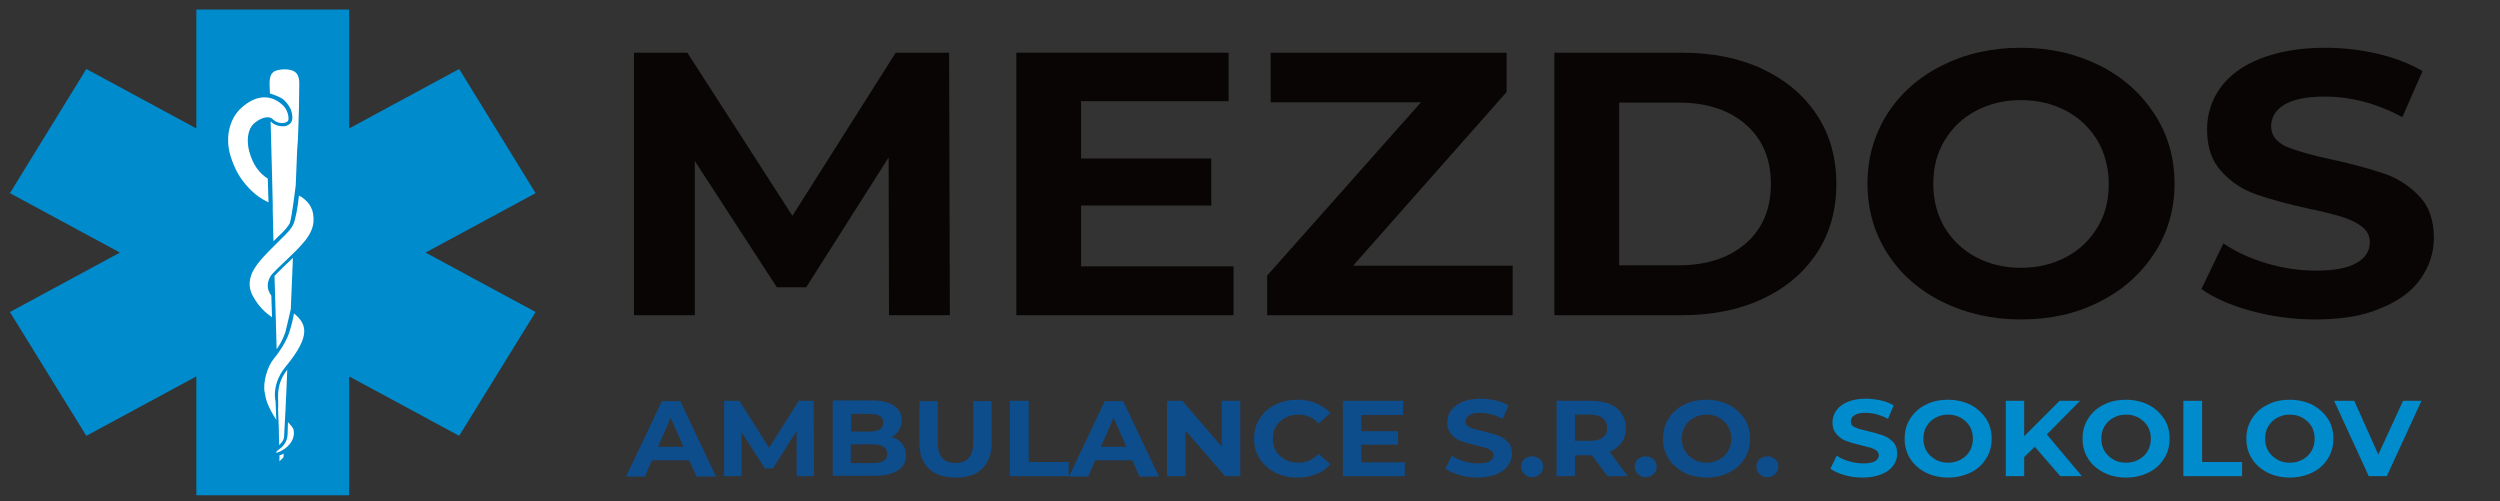 <?xml version="1.0" encoding="utf-8"?>
<!-- Generator: Adobe Illustrator 23.0.1, SVG Export Plug-In . SVG Version: 6.00 Build 0)  -->
<svg version="1.1" id="Vrstva_1" xmlns="http://www.w3.org/2000/svg" xmlns:xlink="http://www.w3.org/1999/xlink" x="0px" y="0px"
	 viewBox="0 0 706.7 141.7" style="enable-background:new 0 0 706.7 141.7;" xml:space="preserve">
<rect x="0" y="0" width="706.7" height="141.7" fill="#333333" stroke="none"/>
<style type="text/css">
	.st0{fill:#080504;}
	.st1{fill:#0E4D8C;}
	.st2{fill:#008BCC;}
	.st3{fill-rule:evenodd;clip-rule:evenodd;fill:#008BCC;}
	.st4{fill-rule:evenodd;clip-rule:evenodd;fill:#FFFFFF;}
</style>
<polygon class="st0" points="251.3,89.1 251.2,44.5 227.9,81.2 219.6,81.2 196.4,45.5 196.4,89.1 179.2,89.1 179.2,14.9 194.3,14.9 
	224,61 253.2,14.9 268.3,14.9 268.5,89.1 "/>
<polygon class="st0" points="348.7,75.3 348.7,89.1 287.3,89.1 287.3,14.9 347.3,14.9 347.3,28.6 305.6,28.6 305.6,44.8 342.4,44.8 
	342.4,58.1 305.6,58.1 305.6,75.3 "/>
<polygon class="st0" points="427.6,75.1 427.6,89.1 358.2,89.1 358.2,77.9 401.7,28.9 359.2,28.9 359.2,14.9 425.9,14.9 425.9,26 
	382.5,75.1 "/>
<path class="st0" d="M474.5,75c7.9,0,14.3-2.1,19-6.2c4.7-4.1,7.1-9.7,7.1-16.8c0-7.1-2.4-12.7-7.1-16.8s-11-6.2-19-6.2h-16.8v46
	H474.5z M439.4,14.9h36c8.6,0,16.2,1.5,22.8,4.6c6.6,3.1,11.7,7.4,15.4,13c3.7,5.6,5.5,12.1,5.5,19.5c0,7.4-1.8,13.9-5.5,19.5
	c-3.7,5.6-8.8,9.9-15.4,13c-6.6,3.1-14.2,4.6-22.8,4.6h-36V14.9z"/>
<path class="st0" d="M571.3,75.7c4.7,0,8.9-1,12.7-3c3.8-2,6.7-4.8,8.9-8.4c2.2-3.6,3.2-7.7,3.2-12.3s-1.1-8.7-3.2-12.3
	c-2.2-3.6-5.1-6.4-8.9-8.4c-3.8-2-8-3-12.7-3c-4.7,0-8.9,1-12.7,3c-3.8,2-6.7,4.8-8.9,8.4c-2.2,3.6-3.2,7.7-3.2,12.3
	s1.1,8.7,3.2,12.3c2.2,3.6,5.1,6.4,8.9,8.4C562.4,74.7,566.6,75.7,571.3,75.7z M571.3,90.3c-8.2,0-15.6-1.7-22.3-5
	c-6.6-3.3-11.8-7.9-15.5-13.7c-3.7-5.8-5.6-12.4-5.6-19.7c0-7.3,1.9-13.8,5.6-19.7c3.7-5.8,8.9-10.4,15.5-13.7c6.6-3.3,14-5,22.3-5
	c8.2,0,15.6,1.7,22.2,5c6.6,3.3,11.7,7.9,15.5,13.7c3.8,5.8,5.7,12.4,5.7,19.7c0,7.3-1.9,13.8-5.7,19.7c-3.8,5.8-8.9,10.4-15.5,13.7
	C586.9,88.7,579.5,90.3,571.3,90.3z"/>
<path class="st0" d="M654.6,90.3c-6.3,0-12.3-0.8-18.2-2.4c-5.9-1.6-10.6-3.7-14.1-6.2l6.2-12.9c3.4,2.3,7.4,4.2,12.1,5.6
	c4.7,1.4,9.4,2.1,14,2.1c5.2,0,9.1-0.7,11.6-2.2c2.5-1.4,3.7-3.4,3.7-5.8c0-1.8-0.7-3.2-2.2-4.4c-1.5-1.2-3.4-2.1-5.7-2.8
	c-2.3-0.7-5.4-1.5-9.3-2.3c-6-1.3-11-2.7-14.8-4c-3.8-1.3-7.2-3.5-9.9-6.5c-2.8-3-4.1-6.9-4.1-11.9c0-4.3,1.2-8.2,3.7-11.7
	c2.5-3.5,6.2-6.3,11.3-8.3s11.2-3.1,18.4-3.1c5.1,0,10,0.6,14.8,1.7c4.8,1.1,9.1,2.8,12.7,4.9l-5.7,13c-7.3-3.9-14.6-5.8-22-5.8
	c-5.1,0-8.9,0.8-11.4,2.3c-2.5,1.6-3.7,3.6-3.7,6.1c0,2.5,1.4,4.4,4.2,5.7c2.8,1.2,7.2,2.5,13,3.7c6,1.3,11,2.7,14.8,4
	c3.8,1.3,7.2,3.5,9.9,6.4c2.8,2.9,4.1,6.8,4.1,11.8c0,4.2-1.3,8.1-3.8,11.6c-2.5,3.5-6.3,6.3-11.4,8.3
	C668,89.3,661.8,90.3,654.6,90.3z"/>
<path class="st1" d="M193.2,126.3l-3.6-8.2l-3.6,8.2H193.2z M194.8,130.1h-10.5l-2,4.6H177l10.1-21.3h5.2l10.1,21.3h-5.5
	L194.8,130.1z"/>
<polygon class="st1" points="225.2,134.6 225.2,121.8 218.5,132.4 216.2,132.4 209.6,122.1 209.6,134.6 204.7,134.6 204.7,113.3 
	209,113.3 217.4,126.6 225.8,113.3 230,113.3 230.1,134.6 "/>
<path class="st1" d="M246.7,130.9c1.4,0,2.4-0.2,3.1-0.6c0.7-0.4,1-1.1,1-2c0-1.8-1.4-2.7-4.2-2.7h-6.1v5.3H246.7z M240.6,117v5h5.2
	c1.3,0,2.3-0.2,2.9-0.6c0.7-0.4,1-1.1,1-1.9c0-0.8-0.3-1.5-1-1.9c-0.7-0.4-1.6-0.6-2.9-0.6H240.6z M252,123.5c1.3,0.4,2.3,1,3,1.9
	c0.7,0.9,1.1,2,1.1,3.3c0,1.9-0.8,3.3-2.3,4.3c-1.5,1-3.8,1.5-6.7,1.5h-11.7v-21.3h11c2.8,0,4.9,0.5,6.3,1.5c1.5,1,2.2,2.3,2.2,4.1
	c0,1-0.3,2-0.8,2.8C253.7,122.4,253,123.1,252,123.5z"/>
<path class="st1" d="M270.1,135c-3.2,0-5.7-0.8-7.5-2.5c-1.8-1.7-2.7-4.1-2.7-7.2v-11.9h5.2v11.8c0,3.8,1.7,5.7,5,5.7
	c1.6,0,2.9-0.5,3.7-1.4c0.9-0.9,1.3-2.4,1.3-4.3v-11.8h5.2v11.9c0,3.1-0.9,5.5-2.7,7.2C275.9,134.2,273.4,135,270.1,135z"/>
<polygon class="st1" points="285.5,113.3 290.8,113.3 290.8,130.6 302.1,130.6 302.1,134.6 285.5,134.6 "/>
<path class="st1" d="M318.4,126.3l-3.6-8.2l-3.6,8.2H318.4z M320.1,130.1h-10.5l-2,4.6h-5.4l10.1-21.3h5.2l10.1,21.3h-5.5
	L320.1,130.1z"/>
<polygon class="st1" points="350.6,113.3 350.6,134.6 346.3,134.6 335.1,121.7 335.1,134.6 329.9,134.6 329.9,113.3 334.2,113.3 
	345.4,126.3 345.4,113.3 "/>
<path class="st1" d="M366.7,135c-2.3,0-4.4-0.5-6.2-1.4c-1.9-0.9-3.3-2.3-4.4-3.9c-1.1-1.7-1.6-3.6-1.6-5.7c0-2.1,0.5-4,1.6-5.7
	c1.1-1.7,2.5-3,4.4-3.9c1.9-0.9,3.9-1.4,6.3-1.4c2,0,3.7,0.3,5.3,1c1.6,0.7,2.9,1.6,4,2.8l-3.4,2.9c-1.5-1.7-3.4-2.5-5.7-2.5
	c-1.4,0-2.6,0.3-3.7,0.9c-1.1,0.6-2,1.4-2.6,2.4c-0.6,1-0.9,2.2-0.9,3.5c0,1.3,0.3,2.5,0.9,3.5c0.6,1,1.5,1.8,2.6,2.4
	c1.1,0.6,2.3,0.9,3.7,0.9c2.3,0,4.1-0.8,5.7-2.5l3.4,2.9c-1.1,1.2-2.4,2.2-4,2.8C370.5,134.7,368.7,135,366.7,135z"/>
<polygon class="st1" points="397.1,130.7 397.1,134.6 379.6,134.6 379.6,113.3 396.6,113.3 396.6,117.3 384.8,117.3 384.8,121.9 
	395.2,121.9 395.2,125.7 384.8,125.7 384.8,130.7 "/>
<path class="st1" d="M417.8,135c-1.8,0-3.5-0.2-5.2-0.7c-1.7-0.5-3-1.1-4-1.8l1.8-3.7c1,0.7,2.1,1.2,3.4,1.6c1.3,0.4,2.7,0.6,4,0.6
	c1.5,0,2.6-0.2,3.3-0.6c0.7-0.4,1.1-1,1.1-1.7c0-0.5-0.2-0.9-0.6-1.3c-0.4-0.3-1-0.6-1.6-0.8c-0.7-0.2-1.5-0.4-2.7-0.7
	c-1.7-0.4-3.1-0.8-4.2-1.2c-1.1-0.4-2-1-2.8-1.9c-0.8-0.9-1.2-2-1.2-3.4c0-1.2,0.4-2.4,1.1-3.4c0.7-1,1.8-1.8,3.2-2.4
	c1.4-0.6,3.2-0.9,5.2-0.9c1.4,0,2.8,0.2,4.2,0.5c1.4,0.3,2.6,0.8,3.6,1.4l-1.6,3.8c-2.1-1.1-4.2-1.7-6.3-1.7c-1.5,0-2.5,0.2-3.2,0.7
	c-0.7,0.4-1,1-1,1.8s0.4,1.3,1.2,1.6c0.8,0.4,2,0.7,3.7,1.1c1.7,0.4,3.1,0.8,4.2,1.2c1.1,0.4,2,1,2.8,1.8c0.8,0.8,1.2,2,1.2,3.4
	c0,1.2-0.4,2.3-1.1,3.3c-0.7,1-1.8,1.8-3.2,2.4S419.8,135,417.8,135z"/>
<path class="st1" d="M433.1,134.9c-0.9,0-1.6-0.3-2.2-0.9c-0.6-0.6-0.9-1.3-0.9-2.1c0-0.9,0.3-1.6,0.9-2.1c0.6-0.5,1.3-0.8,2.2-0.8
	c0.9,0,1.6,0.3,2.2,0.8c0.6,0.5,0.9,1.2,0.9,2.1c0,0.9-0.3,1.6-0.9,2.1C434.7,134.6,434,134.9,433.1,134.9z"/>
<path class="st1" d="M454.3,121c0-1.2-0.4-2.1-1.2-2.8c-0.8-0.6-2-1-3.6-1h-4.3v7.4h4.3c1.6,0,2.8-0.3,3.6-1
	C453.9,123.1,454.3,122.2,454.3,121z M454.4,134.6l-4.4-5.9h-4.8v5.9H440v-21.3h9.8c2,0,3.7,0.3,5.2,0.9c1.5,0.6,2.6,1.5,3.4,2.7
	c0.8,1.2,1.2,2.5,1.2,4.1c0,1.6-0.4,3-1.2,4.1c-0.8,1.1-2,2-3.4,2.6l5.1,6.9H454.4z"/>
<path class="st1" d="M465.2,134.9c-0.9,0-1.6-0.3-2.2-0.9c-0.6-0.6-0.9-1.3-0.9-2.1c0-0.9,0.3-1.6,0.9-2.1c0.6-0.5,1.3-0.8,2.2-0.8
	c0.9,0,1.6,0.3,2.2,0.8c0.6,0.5,0.9,1.2,0.9,2.1c0,0.9-0.3,1.6-0.9,2.1C466.9,134.6,466.1,134.9,465.2,134.9z"/>
<path class="st1" d="M482.4,130.8c1.3,0,2.5-0.3,3.6-0.9c1.1-0.6,1.9-1.4,2.5-2.4c0.6-1,0.9-2.2,0.9-3.5c0-1.3-0.3-2.5-0.9-3.5
	c-0.6-1-1.5-1.8-2.5-2.4c-1.1-0.6-2.3-0.9-3.6-0.9c-1.3,0-2.5,0.3-3.6,0.9c-1.1,0.6-1.9,1.4-2.5,2.4c-0.6,1-0.9,2.2-0.9,3.5
	c0,1.3,0.3,2.5,0.9,3.5c0.6,1,1.5,1.8,2.5,2.4C479.9,130.5,481.1,130.8,482.4,130.8z M482.4,135c-2.3,0-4.5-0.5-6.3-1.4
	c-1.9-1-3.4-2.3-4.4-3.9c-1.1-1.7-1.6-3.6-1.6-5.7c0-2.1,0.5-4,1.6-5.7c1.1-1.7,2.5-3,4.4-3.9c1.9-1,4-1.4,6.3-1.4
	c2.3,0,4.4,0.5,6.3,1.4c1.9,1,3.3,2.3,4.4,3.9c1.1,1.7,1.6,3.6,1.6,5.7c0,2.1-0.5,4-1.6,5.7c-1.1,1.7-2.5,3-4.4,3.9
	C486.9,134.5,484.8,135,482.4,135z"/>
<path class="st1" d="M499.6,134.9c-0.9,0-1.6-0.3-2.2-0.9c-0.6-0.6-0.9-1.3-0.9-2.1c0-0.9,0.3-1.6,0.9-2.1c0.6-0.5,1.3-0.8,2.2-0.8
	c0.9,0,1.6,0.3,2.2,0.8c0.6,0.5,0.9,1.2,0.9,2.1c0,0.9-0.3,1.6-0.9,2.1C501.2,134.6,500.5,134.9,499.6,134.9z"/>
<path class="st2" d="M526.6,135c-1.8,0-3.5-0.2-5.2-0.7c-1.7-0.5-3-1.1-4-1.8l1.8-3.7c1,0.7,2.1,1.2,3.5,1.6c1.3,0.4,2.7,0.6,4,0.6
	c1.5,0,2.6-0.2,3.3-0.6c0.7-0.4,1.1-1,1.1-1.7c0-0.5-0.2-0.9-0.6-1.3c-0.4-0.3-1-0.6-1.6-0.8c-0.7-0.2-1.5-0.4-2.7-0.7
	c-1.7-0.4-3.1-0.8-4.2-1.2c-1.1-0.4-2-1-2.8-1.9c-0.8-0.9-1.2-2-1.2-3.4c0-1.2,0.4-2.4,1.1-3.4c0.7-1,1.8-1.8,3.2-2.4
	c1.4-0.6,3.2-0.9,5.2-0.9c1.4,0,2.8,0.2,4.2,0.5c1.4,0.3,2.6,0.8,3.6,1.4l-1.6,3.8c-2.1-1.1-4.2-1.7-6.3-1.7c-1.5,0-2.5,0.2-3.2,0.7
	c-0.7,0.4-1,1-1,1.8s0.4,1.3,1.2,1.6c0.8,0.4,2,0.7,3.7,1.1c1.7,0.4,3.1,0.8,4.2,1.2c1.1,0.4,2,1,2.8,1.8c0.8,0.8,1.2,2,1.2,3.4
	c0,1.2-0.4,2.3-1.1,3.3c-0.7,1-1.8,1.8-3.2,2.4S528.7,135,526.6,135z"/>
<path class="st2" d="M550.7,130.8c1.3,0,2.5-0.3,3.6-0.9c1.1-0.6,1.9-1.4,2.5-2.4c0.6-1,0.9-2.2,0.9-3.5c0-1.3-0.3-2.5-0.9-3.5
	c-0.6-1-1.5-1.8-2.5-2.4c-1.1-0.6-2.3-0.9-3.6-0.9c-1.3,0-2.5,0.3-3.6,0.9c-1.1,0.6-1.9,1.4-2.5,2.4c-0.6,1-0.9,2.2-0.9,3.5
	c0,1.3,0.3,2.5,0.9,3.5c0.6,1,1.5,1.8,2.5,2.4C548.1,130.5,549.4,130.8,550.7,130.8z M550.7,135c-2.3,0-4.5-0.5-6.3-1.4
	c-1.9-1-3.4-2.3-4.4-3.9c-1.1-1.7-1.6-3.6-1.6-5.7c0-2.1,0.5-4,1.6-5.7c1.1-1.7,2.5-3,4.4-3.9c1.9-1,4-1.4,6.3-1.4
	c2.3,0,4.4,0.5,6.3,1.4c1.9,1,3.3,2.3,4.4,3.9c1.1,1.7,1.6,3.6,1.6,5.7c0,2.1-0.5,4-1.6,5.7c-1.1,1.7-2.5,3-4.4,3.9
	C555.1,134.5,553,135,550.7,135z"/>
<polygon class="st2" points="575.2,126.3 572.2,129.2 572.2,134.6 567,134.6 567,113.3 572.2,113.3 572.2,123.3 582.2,113.3 
	588,113.3 578.6,122.8 588.5,134.6 582.4,134.6 "/>
<path class="st2" d="M601,130.8c1.3,0,2.5-0.3,3.6-0.9c1.1-0.6,1.9-1.4,2.5-2.4c0.6-1,0.9-2.2,0.9-3.5c0-1.3-0.3-2.5-0.9-3.5
	c-0.6-1-1.5-1.8-2.5-2.4c-1.1-0.6-2.3-0.9-3.6-0.9c-1.3,0-2.5,0.3-3.6,0.9c-1.1,0.6-1.9,1.4-2.5,2.4c-0.6,1-0.9,2.2-0.9,3.5
	c0,1.3,0.3,2.5,0.9,3.5c0.6,1,1.5,1.8,2.5,2.4C598.4,130.5,599.6,130.8,601,130.8z M601,135c-2.3,0-4.5-0.5-6.3-1.4
	c-1.9-1-3.4-2.3-4.4-3.9c-1.1-1.7-1.6-3.6-1.6-5.7c0-2.1,0.5-4,1.6-5.7c1.1-1.7,2.5-3,4.4-3.9c1.9-1,4-1.4,6.3-1.4
	c2.3,0,4.4,0.5,6.3,1.4c1.9,1,3.3,2.3,4.4,3.9c1.1,1.7,1.6,3.6,1.6,5.7c0,2.1-0.5,4-1.6,5.7c-1.1,1.7-2.5,3-4.4,3.9
	C605.4,134.5,603.3,135,601,135z"/>
<polygon class="st2" points="617.2,113.3 622.5,113.3 622.5,130.6 633.8,130.6 633.8,134.6 617.2,134.6 "/>
<path class="st2" d="M647.3,130.8c1.3,0,2.5-0.3,3.6-0.9c1.1-0.6,1.9-1.4,2.5-2.4c0.6-1,0.9-2.2,0.9-3.5c0-1.3-0.3-2.5-0.9-3.5
	c-0.6-1-1.5-1.8-2.5-2.4c-1.1-0.6-2.3-0.9-3.6-0.9c-1.3,0-2.5,0.3-3.6,0.9c-1.1,0.6-1.9,1.4-2.5,2.4c-0.6,1-0.9,2.2-0.9,3.5
	c0,1.3,0.3,2.5,0.9,3.5c0.6,1,1.5,1.8,2.5,2.4C644.7,130.5,645.9,130.8,647.3,130.8z M647.3,135c-2.3,0-4.5-0.5-6.3-1.4
	c-1.9-1-3.4-2.3-4.4-3.9c-1.1-1.7-1.6-3.6-1.6-5.7c0-2.1,0.5-4,1.6-5.7c1.1-1.7,2.5-3,4.4-3.9c1.9-1,4-1.4,6.3-1.4
	c2.3,0,4.4,0.5,6.3,1.4c1.9,1,3.3,2.3,4.4,3.9c1.1,1.7,1.6,3.6,1.6,5.7c0,2.1-0.5,4-1.6,5.7c-1.1,1.7-2.5,3-4.4,3.9
	C651.7,134.5,649.6,135,647.3,135z"/>
<polygon class="st2" points="684.5,113.3 674.7,134.6 669.6,134.6 659.8,113.3 665.5,113.3 672.3,128.5 679.3,113.3 "/>
<g>
	<polygon class="st3" points="98.7,36.3 98.7,2.7 55.5,2.7 55.5,36.3 24.4,19.5 2.8,54.6 33.9,71.4 2.8,88.2 24.4,123.2 55.5,106.4 
		55.5,140 98.7,140 98.7,106.4 129.8,123.2 151.4,88.2 120.3,71.4 151.4,54.6 129.8,19.5 	"/>
	<path class="st4" d="M82,62.8c-0.1,0.4-0.3,0.7-0.6,1.1c-0.7,1-1.7,2-2.7,2.9c-0.5,0.5-0.9,0.9-1.4,1.4l-0.2-8.7l0,0l0-1.7
		c0,0-0.2-8.3-0.2-8.3l-0.4-15.2c1.4,1.5,3.3,1.4,3.9,1.4c0.7-0.1,1.6-0.5,2-1.3c0.5-1,0.1-2.6-0.1-3.2c-0.2-0.7-1.1-2.1-2.1-3
		c-1-0.9-3.7-1.7-3.9-1.8l-0.1-2.7c0-3.1,1-4,4.2-4.1c3.7,0,4.2,1.9,4.2,4.1c0,3.3-0.1,8.9-0.4,16l0,0L84,42.4
		c-0.1,2.3-0.2,4.8-0.3,7.4l-0.1,2.6C83.3,54.6,82.6,60.6,82,62.8z M80.7,93.8c0.4-1.8,1.2-4.9,1.5-6.4l0.3-7.1l0,0
		c0.1-2.4,0.2-4.9,0.3-7.4c-1.8,1.7-3.6,3.4-5.1,5c0,0,0,0-0.1,0.1l0.1,3.6l0,0l0.3,9.8h0l0.2,7.3C79.8,96.6,80.7,93.8,80.7,93.8z
		 M78.6,112c0,0,0.1,3.6,0,3.6l0.2,5.1l0,0l0.1,5.1c0.6-0.5,1.3-1.3,1.4-2.3l0.4-7.6c0.2-3.4,0.3-7.2,0.5-11.4
		C79.1,107.2,78.6,109.7,78.6,112z M80.2,128.2c-0.3,0.2-0.5,0.3-0.8,0.4c-0.1,0-0.2,0.1-0.4,0.1l0,1.7l1-1
		C80.1,129.4,80.2,129,80.2,128.2z"/>
	<path class="st4" d="M75.9,57.2l-0.2-6.7c-2.3-1.5-4.2-3.7-5.3-7.9c-0.8-3.3-0.2-6.2,1.3-7.6c1.5-1.4,4.1-2.6,5.4-1.3
		c1.4,1.4,3.6,1.3,4.3,0.5c0.4-0.5,0.1-2.9-1.3-4.3c-2.9-2.9-7.2-3.7-12,0.7c-2.9,2.7-4.7,7.8-2.9,13.6c1.1,3.5,2.5,5.9,4.2,7.9
		C71.6,54.7,73.6,56.1,75.9,57.2z M76.9,89.7l-0.2-6.1c-0.6-0.9-0.8-1.5-0.9-1.8c-0.5-2.1,0.7-3.9,1.2-4.4c2.5-2.7,6.1-5.7,8.5-8.5
		c1.8-2,2.9-4,3.1-6c0.3-3.6-1.1-5.6-3.2-7.1c-0.4-0.3-0.8-0.4-0.9-0.5c-0.3,3.3-1,6.7-1.5,7.9c-0.7,1.7-2.1,2.9-3.5,4.3
		c-3.1,3.2-6.9,6.5-8.3,9.8c-0.9,2.2-0.9,4.4,0.4,6.6C73.2,86.7,74.9,88.3,76.9,89.7z M78.1,118.7c0,0-0.2-5.2-0.2-5.2
		c-0.2-0.8-0.2-1.7-0.2-1.9c0-2.2,0.7-5.1,3-7.9c3.9-4.7,5.2-7.7,5.3-9.8c0.1-2.3-1.1-3.8-2.9-5.3c-0.3,2-1.3,5.6-1.8,6.6
		c-0.6,1.4-1.7,3.5-3.9,6.2c-1.9,2.3-3.1,6.8-2.6,9.4C75.2,113.2,75.6,114.7,78.1,118.7z M81.4,119.3c0,0-0.1,3.1-0.1,3.5
		c-0.1,1.9-1,3.1-2,3.9c-2.1,1.5-1.1,1.4-0.3,1c1.7-0.7,4.6-2.9,4-6.2C82.9,121,82.2,120.2,81.4,119.3z"/>
</g>
</svg>
